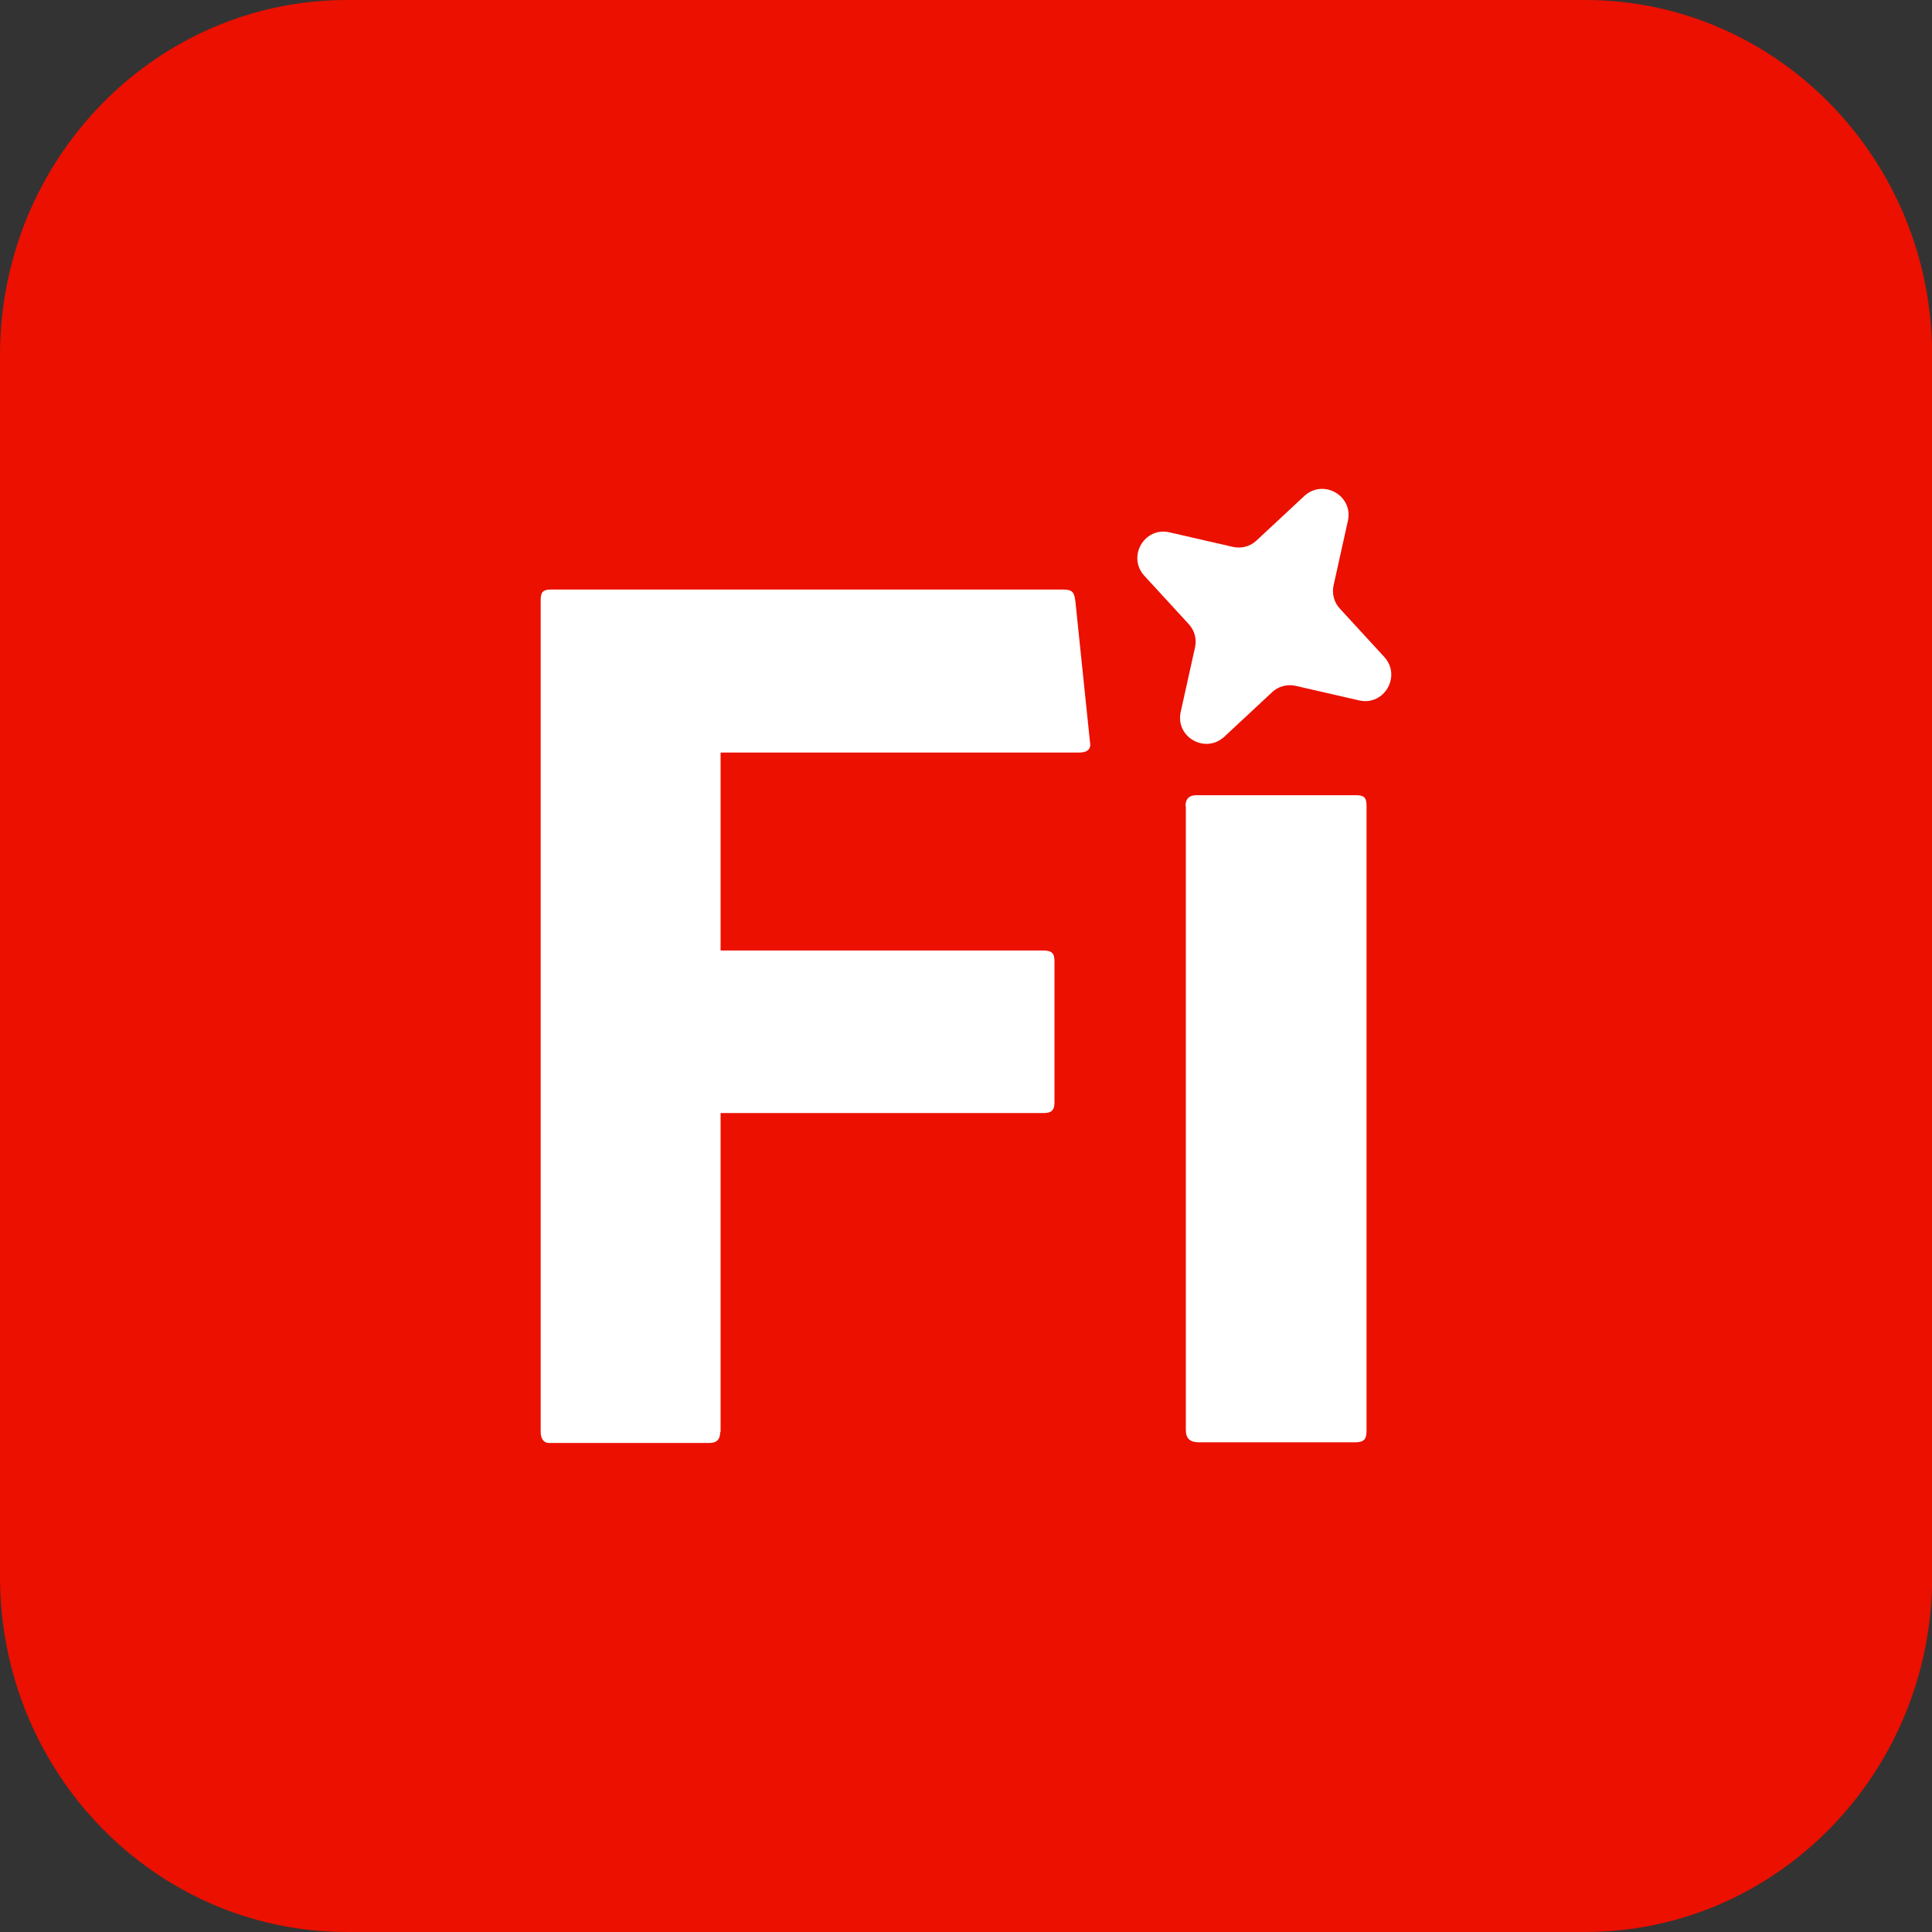 <svg xmlns="http://www.w3.org/2000/svg" data-name="Capa 1" viewBox="0 0 117.81 117.81"><rect x="0" y="0" width="117.81" height="117.81" fill="#333333" stroke="none"/><path d="M21.16 0h75.5c11.68 0 21.16 9.71 21.16 21.66v74.49c0 11.95-9.48 21.66-21.16 21.66h-75.5C9.48 117.81 0 108.1 0 96.15V21.66C0 9.71 9.48 0 21.16 0Z" style="fill:#eb1000"/><path d="M43.92 87.3c0 .48-.22.69-.67.69H33.5c-.38 0-.53-.29-.53-.69V36.57c0-.45.14-.62.6-.62h31.26c.53 0 .67.14.74.67l.89 8.58c.1.48-.14.69-.67.69H43.94v12.07h19.69c.46 0 .67.14.67.62v8.67c0 .48-.24.62-.62.62H43.94v19.45l-.02-.02Zm28.37-38.14c0-.45.22-.67.67-.67h9.7c.5 0 .67.12.67.65v38.09c0 .53-.14.72-.72.72H73.1c-.53 0-.79-.24-.79-.74V49.15l-.02.02ZM79 41.82l3.88.89c1.53.35 2.59-1.49 1.53-2.65l-2.7-2.94c-.37-.39-.5-.93-.39-1.43l.87-3.92c.35-1.54-1.49-2.59-2.65-1.53l-2.92 2.72c-.39.37-.93.5-1.43.39l-3.88-.89c-1.53-.35-2.59 1.49-1.53 2.65l2.7 2.94c.37.39.5.93.39 1.43L72 43.4c-.35 1.54 1.49 2.59 2.65 1.53l2.92-2.72c.39-.37.93-.5 1.43-.39Z" style="fill:#fff"/></svg>